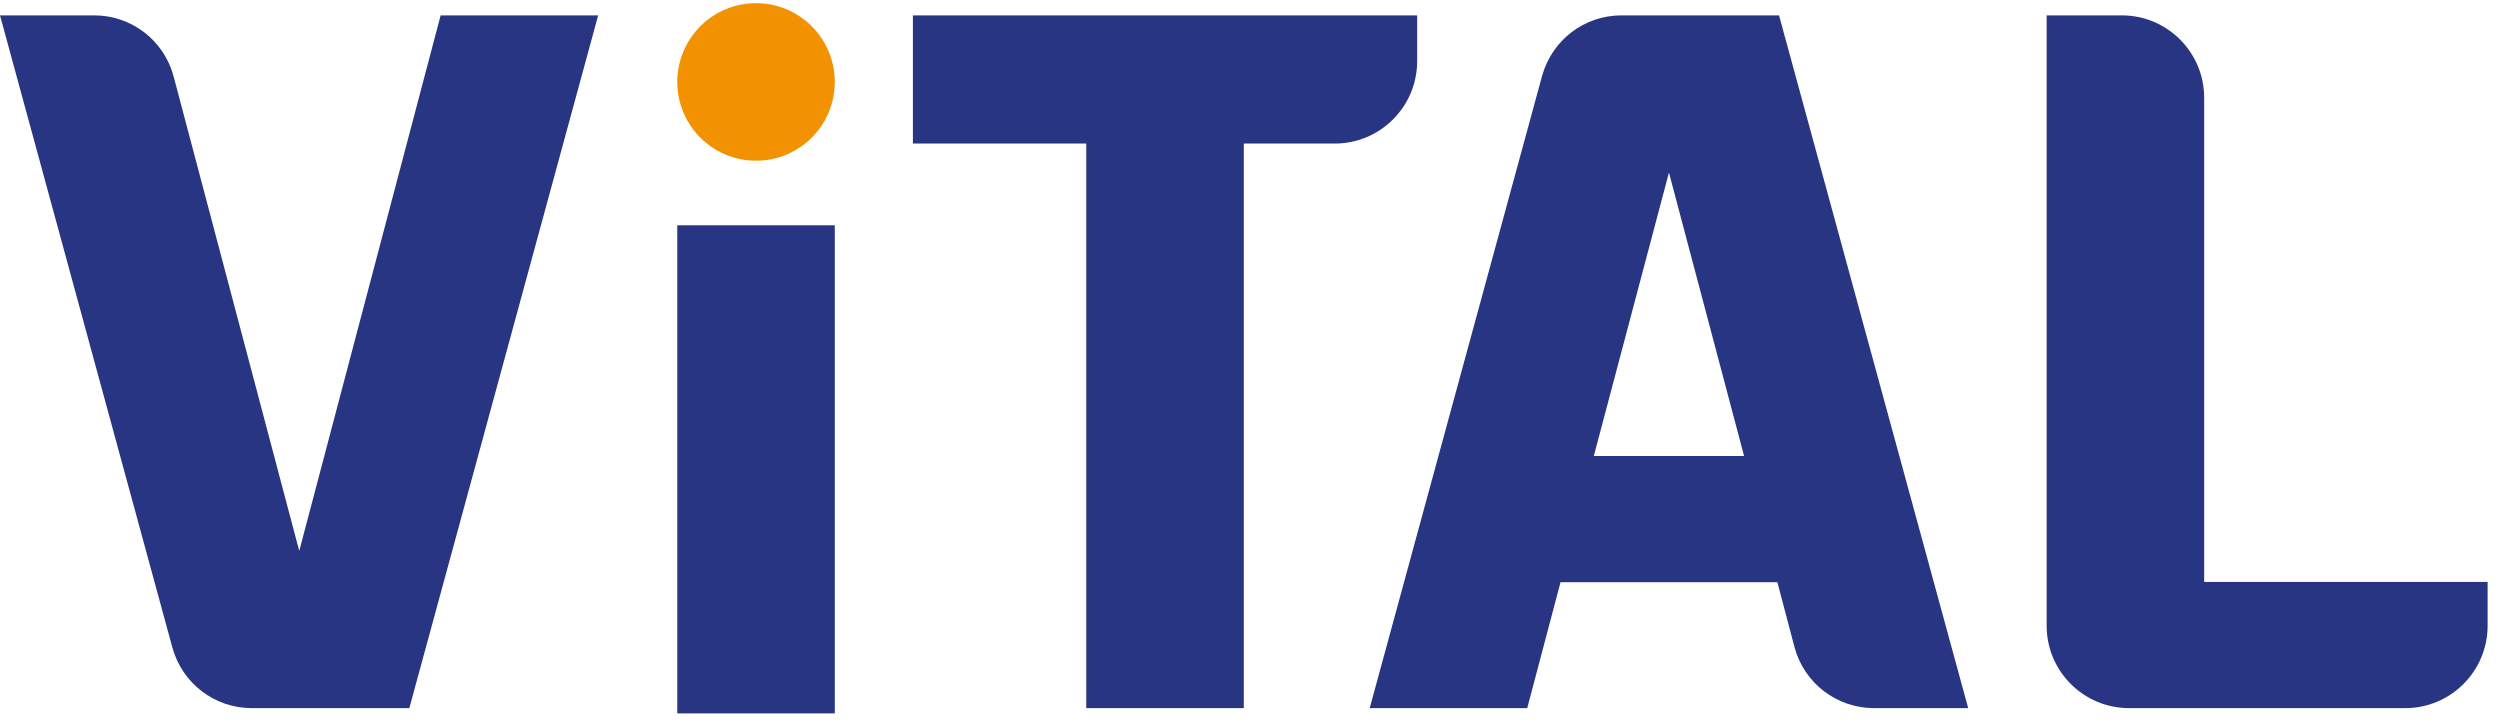 <svg width="176" height="51" viewBox="0 0 176 51" fill="none" xmlns="http://www.w3.org/2000/svg">
<path d="M31.021 1.082H42.111L28.817 49.852H17.726C15.104 49.852 12.831 48.112 12.135 45.583L0 1.082H6.636C9.258 1.082 11.555 2.845 12.227 5.397L21.067 38.785L31.021 1.082Z" fill="#283583"/>
<path d="M155.174 40.989V6.882C155.174 3.68 152.575 1.082 149.374 1.082H144.084V40.989V44.052C144.084 47.254 146.682 49.852 149.884 49.852H155.174H169.327C172.529 49.852 175.128 47.254 175.128 44.052V40.966H155.174V40.989Z" fill="#283583"/>
<path d="M112.204 32.103L117.494 12.149L122.784 32.103H112.204ZM131.926 49.852H138.561L125.244 1.082H114.153C111.531 1.082 109.258 2.822 108.561 5.351L96.427 49.852H107.517L109.861 40.989H125.128L126.334 45.56C127.007 48.089 129.304 49.852 131.926 49.852Z" fill="#283583"/>
<path d="M99.768 1.082H87.564H76.473H64.269V10.107H76.473V49.852H87.564V10.107H93.968C97.169 10.107 99.768 7.509 99.768 4.307V1.082Z" fill="#283583"/>
<path d="M58.77 15.861H47.68V50.223H58.77V15.861Z" fill="#283583"/>
<path d="M58.77 5.769C58.77 8.831 56.288 11.314 53.225 11.314C50.162 11.314 47.68 8.831 47.68 5.769C47.68 2.706 50.162 0.223 53.225 0.223C56.288 0.223 58.77 2.706 58.77 5.769Z" fill="#F39200"/>
</svg>
